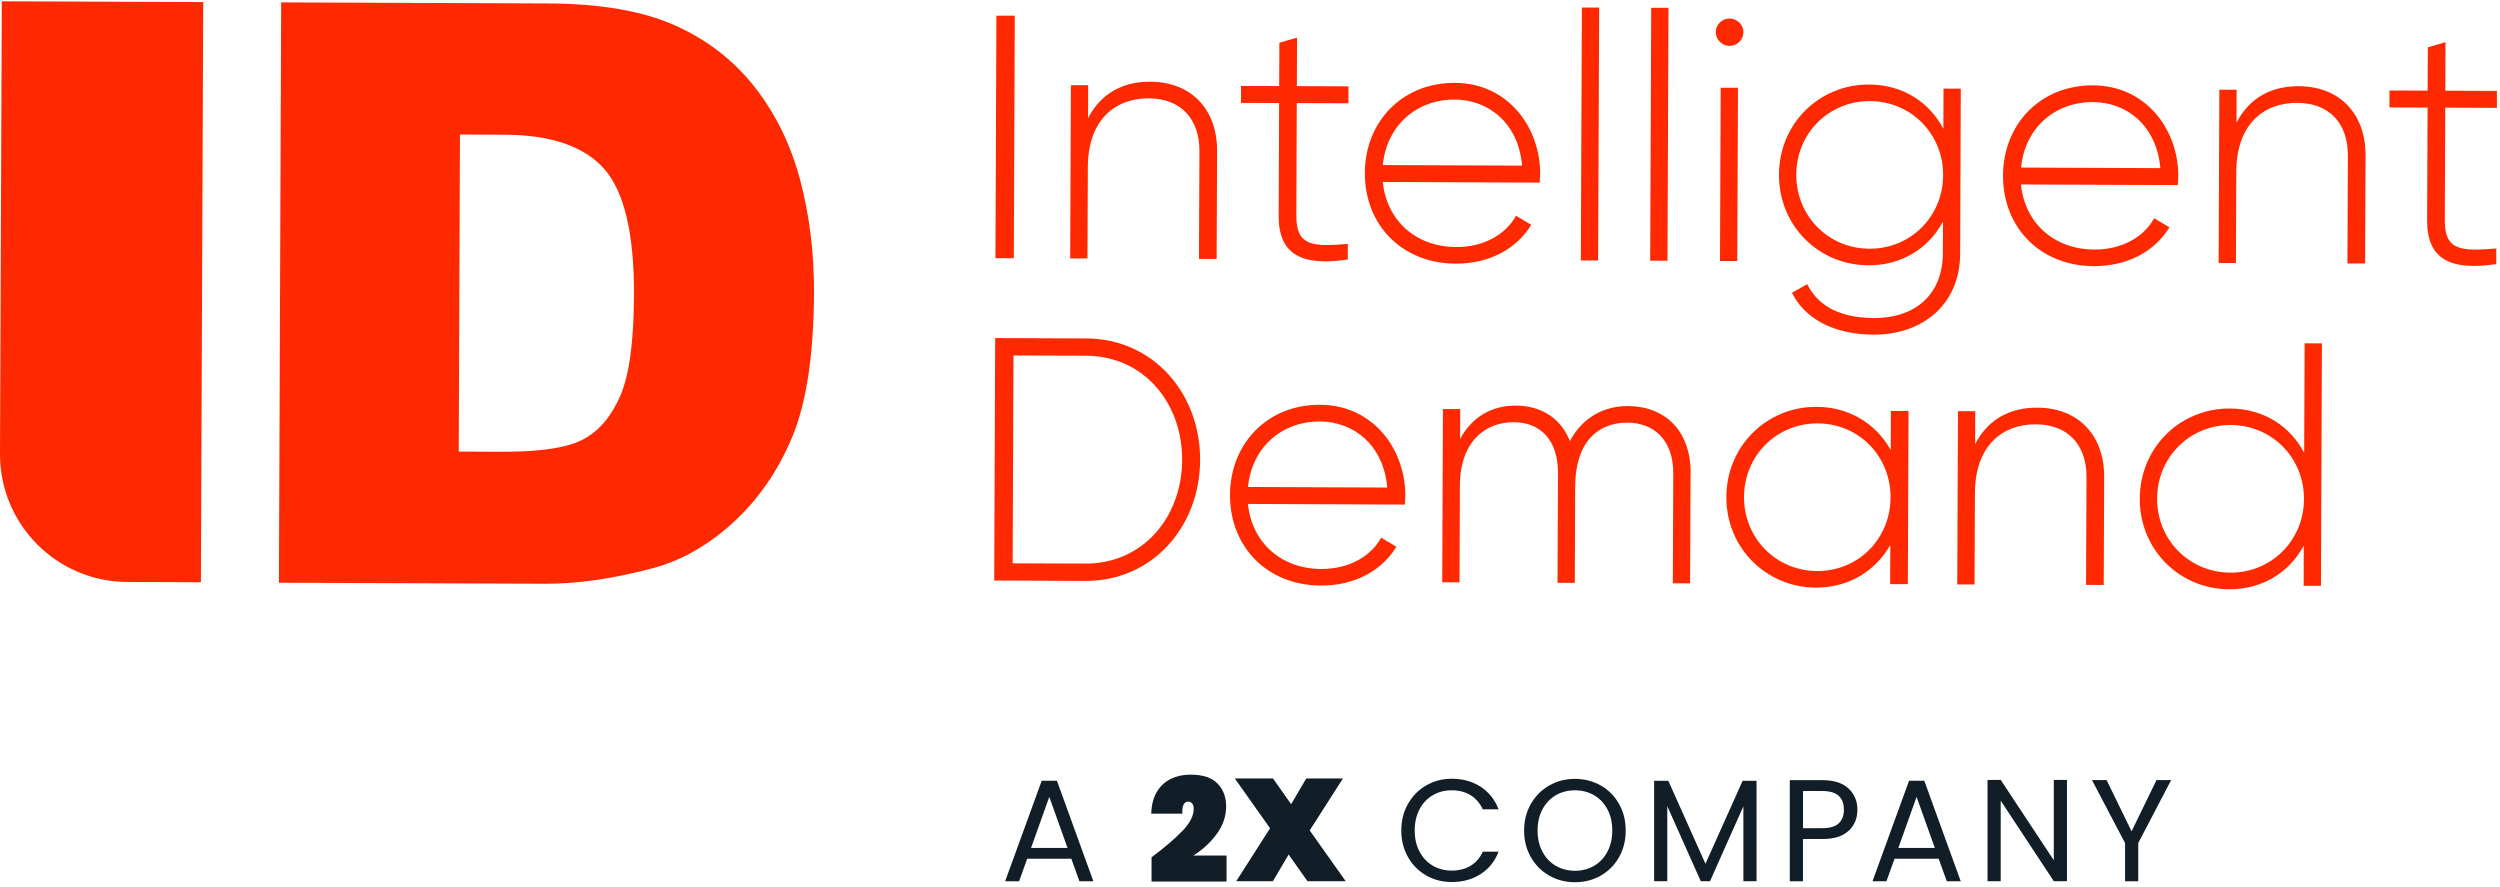 <?xml version="1.0" encoding="UTF-8"?> <svg xmlns="http://www.w3.org/2000/svg" width="389" height="138" viewBox="0 0 389 138" fill="none"><g clip-path="url(#clip0_4_49)"><path d="M157.9 2.443L157.75 40.172H154.89L155.04 2.433H157.9V2.443Z" fill="#FF2900"></path><path d="M189.38 23.532L189.31 40.292H186.56L186.63 23.523C186.65 18.562 183.81 15.322 178.74 15.303C173.46 15.283 169.29 18.712 169.27 25.992L169.21 40.222H166.52L166.63 13.262H169.32L169.3 18.392C171.36 14.412 174.82 12.703 178.97 12.713C185.38 12.742 189.41 17.012 189.38 23.532Z" fill="#FF2900"></path><path d="M201.78 16.032L201.71 33.553C201.69 38.292 204.22 38.413 209.72 37.953V40.383C202.65 41.432 198.93 39.693 198.96 33.553L199.03 16.032L193.1 16.012V13.373L199.04 13.393L199.07 6.653L201.82 5.853L201.79 13.402L209.82 13.432V16.073L201.78 16.043V16.032Z" fill="#FF2900"></path><path d="M239.64 27.122C239.64 27.552 239.58 27.983 239.58 28.413L215.16 28.312C215.78 34.403 220.4 38.413 226.55 38.443C230.97 38.462 234.32 36.422 235.89 33.572L238.26 34.983C236.04 38.642 231.82 41.053 226.49 41.023C218.19 40.992 212.34 35.042 212.37 26.902C212.4 18.983 218.14 12.852 226.39 12.893C234.58 12.922 239.68 19.733 239.65 27.122H239.64ZM215.17 25.683L236.84 25.773C236.27 19.192 231.65 15.512 226.37 15.492C220.23 15.473 215.73 19.712 215.17 25.692V25.683Z" fill="#FF2900"></path><path d="M246.14 1.173H248.83L248.67 40.532H245.98L246.14 1.173Z" fill="#FF2900"></path><path d="M256.93 1.213H259.62L259.46 40.572H256.77L256.93 1.213Z" fill="#FF2900"></path><path d="M266.97 4.973C266.97 3.843 267.95 2.873 269.13 2.883C270.31 2.893 271.28 3.863 271.28 4.993C271.28 6.183 270.3 7.143 269.12 7.143C267.94 7.143 266.97 6.163 266.97 4.983V4.973ZM267.74 13.652H270.43L270.32 40.612H267.63L267.74 13.652Z" fill="#FF2900"></path><path d="M305.1 13.803L305 39.462C304.97 47.542 298.97 52.102 291.53 52.072C285.22 52.053 280.76 49.492 278.83 45.553L281.21 44.212C282.6 47.072 285.61 49.462 291.54 49.483C298.28 49.513 302.28 45.593 302.31 39.443L302.33 34.483C300.1 38.623 295.94 41.303 290.71 41.282C283 41.252 276.77 35.133 276.81 27.163C276.84 19.183 283.12 13.123 290.83 13.152C296.06 13.172 300.2 15.883 302.39 20.043L302.41 13.793H305.1V13.803ZM302.35 27.262C302.38 20.852 297.38 15.762 290.97 15.732C284.56 15.703 279.52 20.753 279.5 27.172C279.48 33.593 284.47 38.672 290.88 38.703C297.29 38.733 302.33 33.682 302.35 27.262Z" fill="#FF2900"></path><path d="M338.94 27.512C338.94 27.942 338.88 28.372 338.88 28.802L314.46 28.703C315.08 34.792 319.7 38.803 325.85 38.833C330.27 38.852 333.62 36.812 335.19 33.962L337.56 35.373C335.34 39.032 331.12 41.443 325.79 41.413C317.49 41.383 311.64 35.432 311.67 27.293C311.7 19.372 317.44 13.242 325.69 13.283C333.88 13.312 338.98 20.122 338.95 27.512H338.94ZM314.48 26.073L336.15 26.163C335.58 19.582 330.96 15.902 325.68 15.883C319.54 15.863 315.04 20.102 314.48 26.082V26.073Z" fill="#FF2900"></path><path d="M368.08 24.233L368.01 40.992H365.26L365.33 24.223C365.35 19.262 362.51 16.023 357.44 16.003C352.16 15.982 347.99 19.413 347.97 26.692L347.91 40.922H345.22L345.33 13.963H348.02L348 19.093C350.06 15.113 353.52 13.402 357.67 13.412C364.08 13.443 368.11 17.712 368.08 24.233Z" fill="#FF2900"></path><path d="M380.48 16.742L380.41 34.263C380.39 39.002 382.92 39.123 388.42 38.663V41.093C381.35 42.142 377.63 40.403 377.66 34.263L377.73 16.742L371.8 16.723V14.082L377.74 14.102L377.77 7.363L380.52 6.563L380.49 14.113L388.52 14.143V16.782L380.48 16.753V16.742Z" fill="#FF2900"></path><path d="M186.74 71.593C186.7 81.993 179.28 90.433 168.88 90.392L154.7 90.332L154.85 52.602L169.03 52.663C179.43 52.703 186.78 61.193 186.74 71.593ZM183.94 71.582C183.98 62.633 177.91 55.392 169.02 55.352L157.7 55.312L157.57 87.653L168.89 87.692C177.78 87.733 183.9 80.532 183.94 71.582Z" fill="#FF2900"></path><path d="M218.66 77.222C218.66 77.653 218.6 78.082 218.6 78.513L194.18 78.412C194.8 84.502 199.42 88.513 205.57 88.532C209.99 88.552 213.34 86.513 214.91 83.662L217.28 85.073C215.06 88.733 210.84 91.142 205.51 91.112C197.21 91.082 191.36 85.132 191.39 76.993C191.42 69.073 197.16 62.943 205.41 62.983C213.6 63.013 218.7 69.823 218.67 77.213L218.66 77.222ZM194.19 75.772L215.86 75.862C215.29 69.282 210.67 65.603 205.39 65.582C199.25 65.562 194.75 69.802 194.19 75.782V75.772Z" fill="#FF2900"></path><path d="M263.05 73.672L262.98 90.763H260.29L260.36 73.662C260.38 68.543 257.43 65.782 253.22 65.763C248.69 65.743 245.12 68.752 245.1 75.653L245.04 90.692H242.35L242.42 73.593C242.44 68.472 239.7 65.713 235.55 65.692C231.13 65.672 227.18 68.683 227.16 75.573L227.1 90.612H224.41L224.52 63.653H227.21L227.19 68.302C229.2 64.593 232.44 63.093 235.89 63.112C239.82 63.133 242.89 65.082 244.28 68.642C246.24 64.882 249.69 63.163 253.3 63.182C259.01 63.203 263.1 66.942 263.07 73.683L263.05 73.672Z" fill="#FF2900"></path><path d="M296.97 63.943L296.86 90.892H294.11L294.13 84.793C291.85 88.823 287.69 91.453 282.52 91.433C274.87 91.403 268.58 85.282 268.62 77.312C268.65 69.332 274.98 63.273 282.64 63.303C287.81 63.322 291.95 65.983 294.2 70.032L294.22 63.943H296.97ZM294.17 77.412C294.2 71.002 289.26 65.912 282.84 65.882C276.43 65.853 271.39 70.903 271.37 77.323C271.34 83.733 276.34 88.823 282.75 88.853C289.16 88.882 294.14 83.832 294.17 77.412Z" fill="#FF2900"></path><path d="M327.41 74.252L327.34 91.013H324.59L324.66 74.243C324.68 69.282 321.84 66.043 316.77 66.022C311.49 66.002 307.32 69.433 307.3 76.713L307.24 90.942H304.55L304.66 63.983H307.35L307.33 69.112C309.39 65.132 312.85 63.422 317 63.432C323.41 63.462 327.44 67.733 327.41 74.252Z" fill="#FF2900"></path><path d="M361.29 53.422L361.14 91.153H358.45L358.47 84.892C356.24 89.032 352.08 91.713 346.85 91.692C339.14 91.662 332.91 85.543 332.95 77.573C332.98 69.593 339.26 63.532 346.97 63.562C352.2 63.583 356.34 66.293 358.53 70.453L358.6 53.422H361.29ZM358.5 77.662C358.53 71.252 353.53 66.162 347.12 66.132C340.71 66.103 335.67 71.153 335.65 77.573C335.62 83.983 340.62 89.073 347.03 89.103C353.44 89.132 358.48 84.082 358.5 77.662Z" fill="#FF2900"></path><path d="M0.28 0.203L31.62 0.323L31.26 90.603L19.8 90.552C8.82 90.522 -0.04 81.582 0 70.603L0.28 0.203Z" fill="#FF2900"></path><path d="M43.75 0.373L85.2 0.533C93.37 0.563 99.97 1.703 104.99 3.933C110.01 6.173 114.15 9.373 117.42 13.533C120.69 17.692 123.05 22.523 124.51 28.032C125.97 33.542 126.68 39.373 126.66 45.532C126.62 55.182 125.49 62.663 123.28 67.972C121.06 73.282 118 77.722 114.08 81.302C110.16 84.882 105.97 87.252 101.49 88.433C95.37 90.052 89.82 90.853 84.85 90.832L43.4 90.672L43.75 0.373ZM71.57 20.933L71.38 70.263L78.22 70.293C84.05 70.312 88.2 69.683 90.67 68.403C93.14 67.123 95.08 64.873 96.49 61.653C97.9 58.432 98.62 53.212 98.65 45.983C98.69 36.413 97.15 29.863 94.05 26.323C90.94 22.782 85.78 20.992 78.55 20.962L71.59 20.933H71.57Z" fill="#FF2900"></path><path d="M166.69 133.623H159.83L158.57 137.123H156.4L162.09 121.483H164.46L170.13 137.123H167.96L166.7 133.623H166.69ZM166.11 131.943L163.27 123.993L160.43 131.943H166.12H166.11Z" fill="#111E28"></path><path d="M183.98 129.303C185.15 128.073 185.74 126.933 185.74 125.863C185.74 125.503 185.66 125.223 185.5 125.023C185.34 124.823 185.14 124.733 184.88 124.733C184.58 124.733 184.34 124.883 184.17 125.193C184 125.503 183.93 125.973 183.98 126.603H179.13C179.18 125.203 179.48 124.053 180.04 123.153C180.6 122.253 181.34 121.593 182.24 121.163C183.14 120.743 184.14 120.533 185.22 120.533C187.15 120.533 188.56 120.993 189.45 121.923C190.35 122.853 190.79 124.033 190.79 125.473C190.79 126.993 190.3 128.423 189.33 129.753C188.36 131.083 187.14 132.213 185.68 133.123H190.85V137.163H179.18V133.393C181.2 131.893 182.79 130.523 183.97 129.293L183.98 129.303Z" fill="#111E28"></path><path d="M203.44 137.113L200.51 132.963L198.07 137.113H192.36L197.62 128.873L192.14 121.133H198.08L200.9 125.133L203.25 121.133H208.96L203.79 129.213L209.39 137.113H203.45H203.44Z" fill="#111E28"></path><path d="M219.08 125.093C219.77 123.863 220.72 122.903 221.91 122.213C223.11 121.523 224.43 121.173 225.89 121.173C227.61 121.173 229.1 121.583 230.38 122.413C231.66 123.243 232.59 124.413 233.18 125.933H230.72C230.28 124.983 229.65 124.253 228.84 123.743C228.02 123.233 227.04 122.973 225.89 122.973C224.74 122.973 223.81 123.233 222.93 123.743C222.05 124.253 221.37 124.983 220.88 125.923C220.38 126.863 220.13 127.963 220.13 129.233C220.13 130.503 220.38 131.573 220.88 132.513C221.38 133.453 222.06 134.183 222.93 134.693C223.8 135.203 224.79 135.463 225.89 135.463C226.99 135.463 228.02 135.213 228.84 134.703C229.66 134.203 230.29 133.473 230.72 132.523H233.18C232.59 134.033 231.66 135.193 230.38 136.013C229.1 136.833 227.6 137.243 225.89 137.243C224.43 137.243 223.1 136.903 221.91 136.213C220.71 135.533 219.77 134.573 219.08 133.353C218.39 132.133 218.04 130.753 218.04 129.223C218.04 127.693 218.39 126.303 219.08 125.083V125.093Z" fill="#111E28"></path><path d="M241.06 136.243C239.86 135.563 238.9 134.603 238.2 133.373C237.5 132.143 237.15 130.763 237.15 129.233C237.15 127.703 237.5 126.313 238.2 125.093C238.9 123.873 239.85 122.913 241.06 122.223C242.27 121.533 243.6 121.193 245.06 121.193C246.52 121.193 247.87 121.533 249.08 122.223C250.28 122.903 251.23 123.863 251.92 125.083C252.61 126.303 252.96 127.683 252.96 129.233C252.96 130.783 252.61 132.163 251.92 133.383C251.23 134.603 250.28 135.553 249.08 136.243C247.88 136.933 246.54 137.273 245.06 137.273C243.58 137.273 242.27 136.933 241.06 136.243ZM248.03 134.723C248.91 134.213 249.6 133.483 250.11 132.533C250.61 131.583 250.87 130.483 250.87 129.233C250.87 127.983 250.62 126.863 250.11 125.923C249.61 124.983 248.92 124.253 248.04 123.743C247.17 123.233 246.17 122.973 245.06 122.973C243.95 122.973 242.95 123.233 242.08 123.743C241.21 124.253 240.52 124.983 240.01 125.923C239.51 126.863 239.25 127.963 239.25 129.233C239.25 130.503 239.5 131.583 240.01 132.533C240.51 133.483 241.21 134.213 242.09 134.723C242.97 135.233 243.96 135.493 245.06 135.493C246.16 135.493 247.15 135.233 248.03 134.723Z" fill="#111E28"></path><path d="M273.32 121.493V137.113H271.27V125.463L266.08 137.113H264.64L259.43 125.443V137.113H257.38V121.493H259.59L265.37 134.403L271.15 121.493H273.34H273.32Z" fill="#111E28"></path><path d="M287.66 129.253C286.76 130.123 285.4 130.553 283.56 130.553H280.54V137.123H278.49V121.393H283.57C285.35 121.393 286.7 121.823 287.62 122.683C288.55 123.543 289.01 124.643 289.01 126.003C289.01 127.363 288.56 128.403 287.67 129.263L287.66 129.253ZM286.1 128.113C286.64 127.613 286.91 126.913 286.91 125.993C286.91 124.053 285.8 123.083 283.57 123.083H280.55V128.863H283.57C284.71 128.863 285.56 128.613 286.1 128.123V128.113Z" fill="#111E28"></path><path d="M301.65 133.623H294.79L293.53 137.123H291.36L297.05 121.483H299.42L305.09 137.123H302.92L301.66 133.623H301.65ZM301.06 131.943L298.22 123.993L295.38 131.943H301.07H301.06Z" fill="#111E28"></path><path d="M321.62 137.113H319.57L311.31 124.583V137.113H309.26V121.353H311.31L319.57 133.853V121.353H321.62V137.113Z" fill="#111E28"></path><path d="M337.83 121.383L332.71 131.183V137.123H330.66V131.183L325.51 121.383H327.79L331.67 129.353L335.55 121.383H337.83Z" fill="#111E28"></path></g><defs><clipPath id="clip0_4_49"><rect width="388.53" height="137.07" fill="white" transform="translate(0 0.203)"></rect></clipPath></defs></svg> 